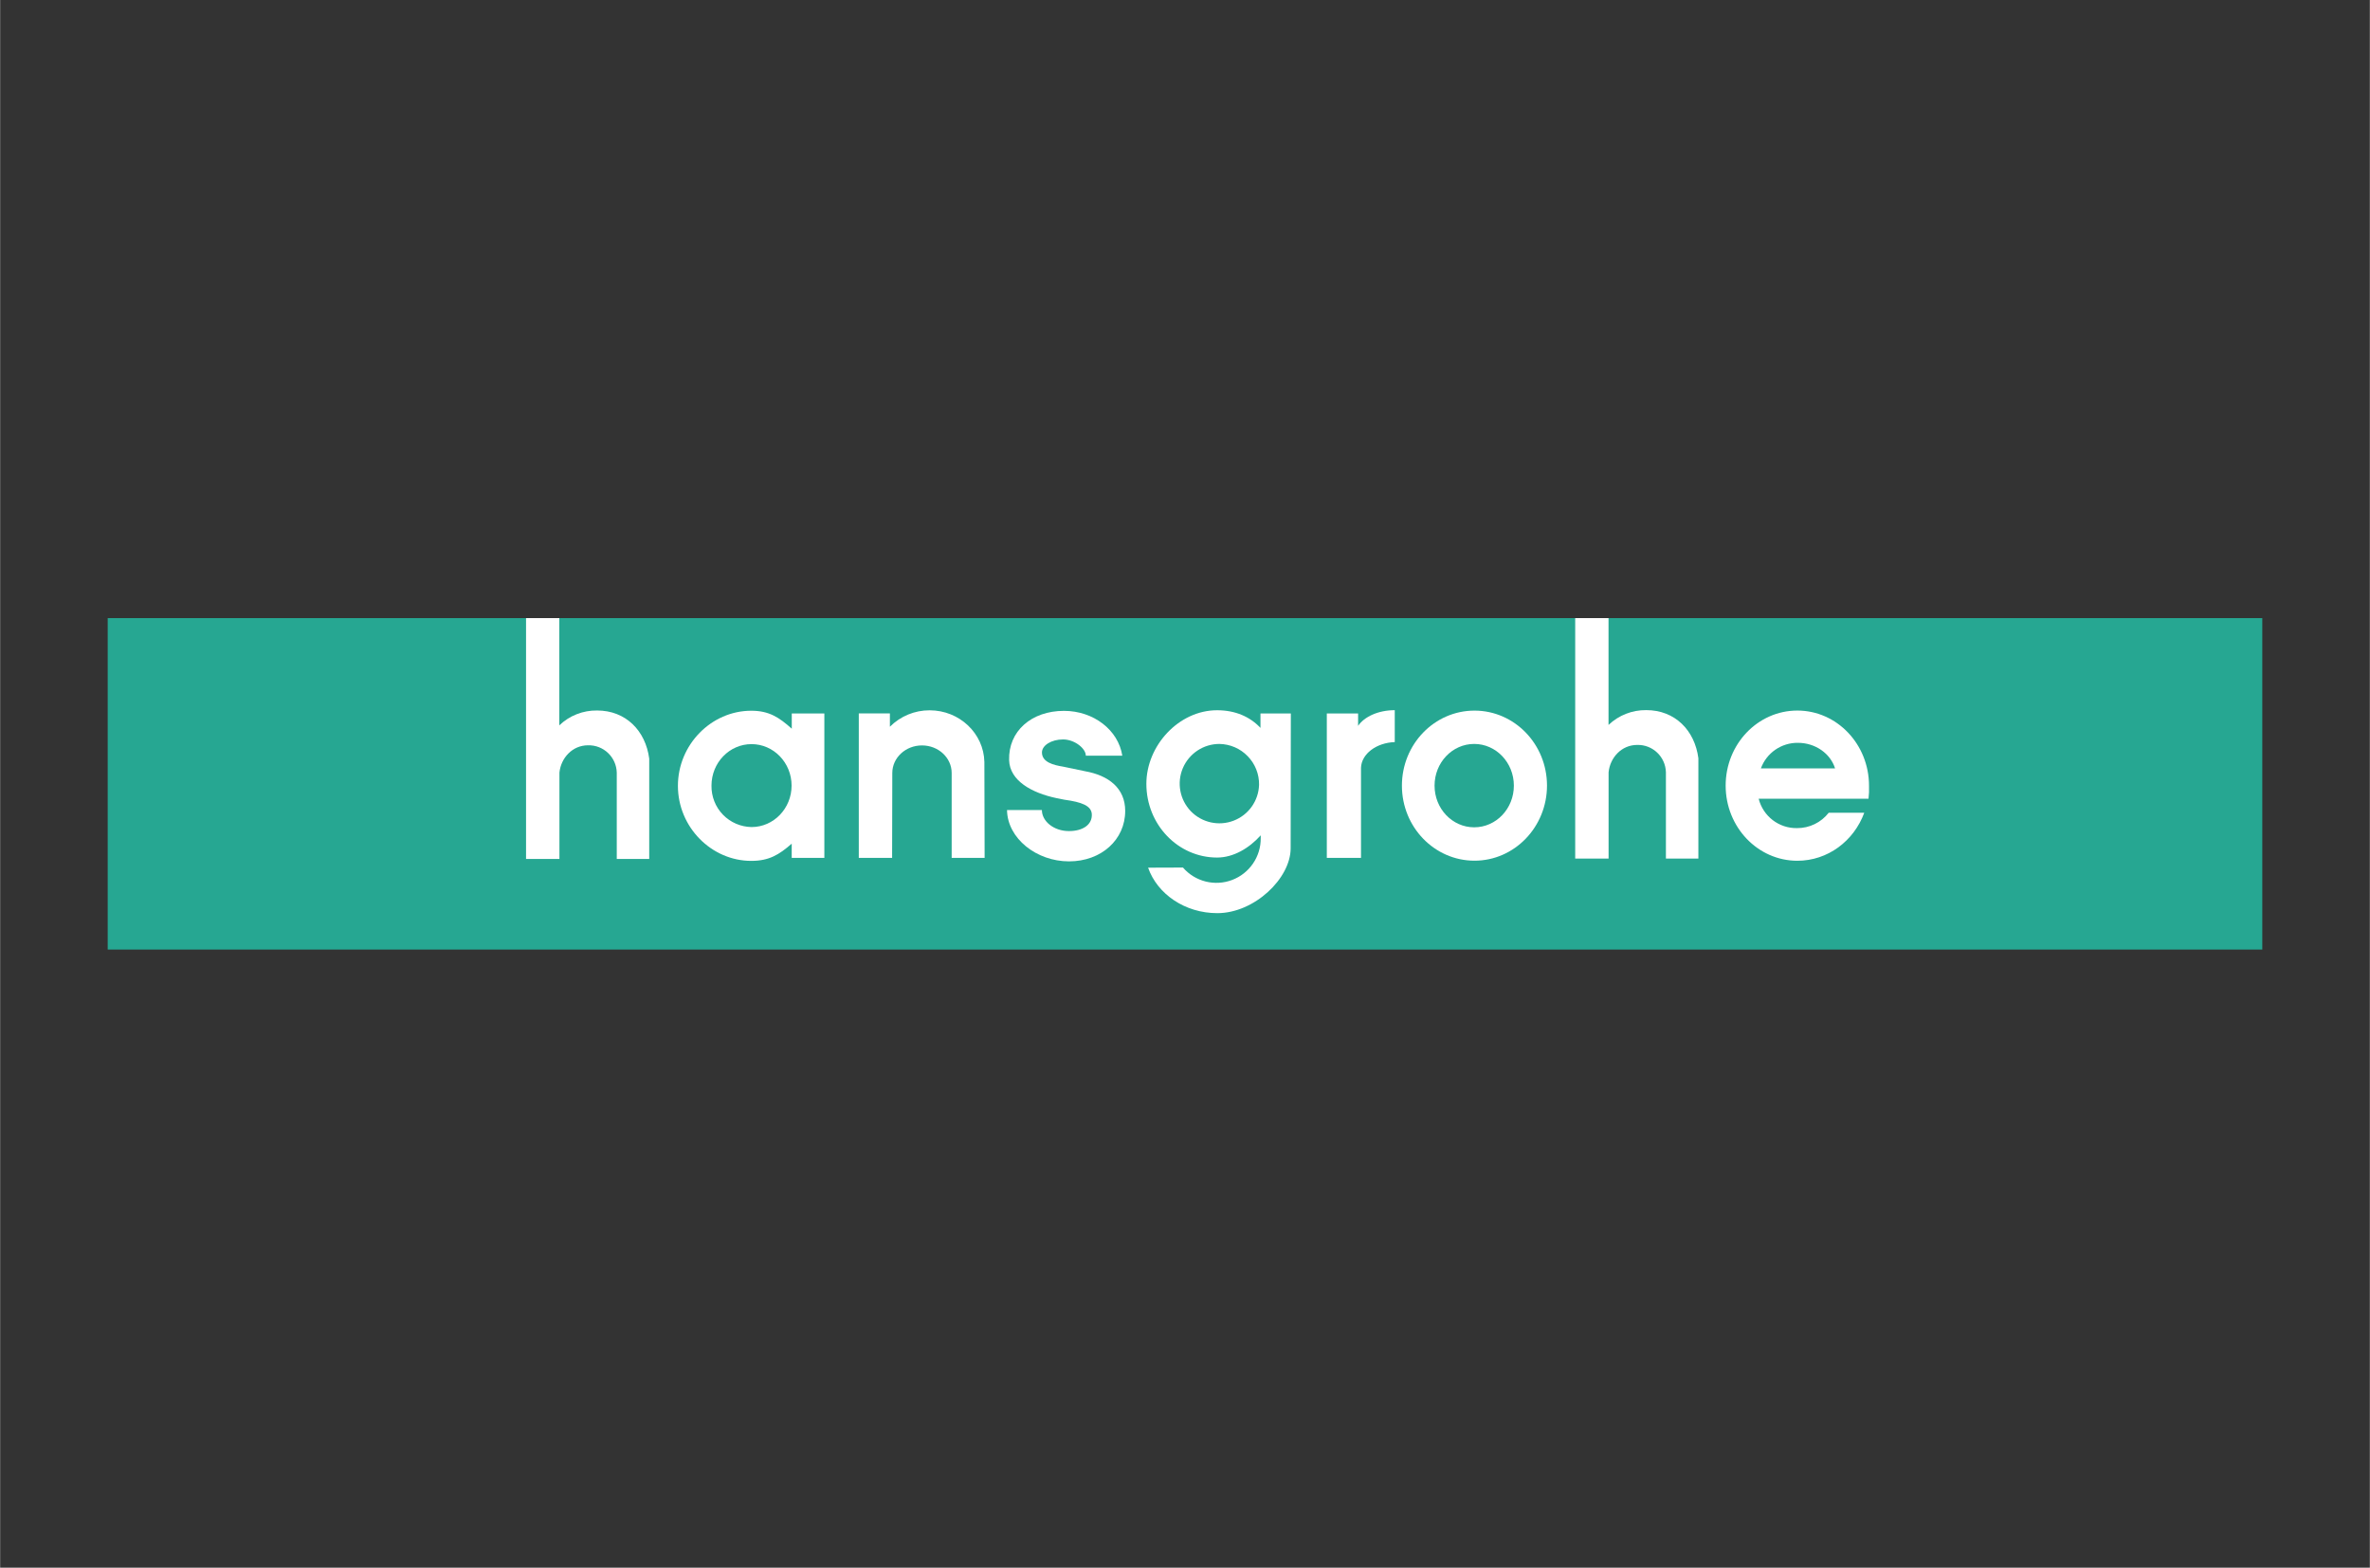 <?xml version="1.0" encoding="UTF-8"?> <svg xmlns="http://www.w3.org/2000/svg" width="384px" height="254px" clip-rule="evenodd" fill-rule="evenodd" image-rendering="optimizeQuality" shape-rendering="geometricPrecision" text-rendering="geometricPrecision" version="1.0" viewBox="0 0 384 254.03" xml:space="preserve"><rect x="0" y="0" width="384" height="254.03" fill="#333333" stroke="none"/> <defs> <style type="text/css"> .fil1 {fill:white} .fil0 {fill:#26A792;fill-rule:nonzero} </style> </defs> <path class="fil0" d="m17.43 153.87h349.14v-53.71h-349.14v53.71z"></path> <path class="fil1" d="m255.23 100.16v38.97h5.41v-13.99c0.24-2.36 2.08-4.43 4.64-4.43 2.51-0.06 4.58 1.92 4.65 4.43v13.99h5.26v-16.26c-0.59-4.54-3.8-7.8-8.44-7.8-2.28-0.03-4.47 0.83-6.12 2.4v-17.31h-5.4z"></path> <path class="fil1" d="m85.22 100.16v39.03h5.41v-14c0.24-2.35 2.08-4.42 4.64-4.42 2.51-0.06 4.58 1.92 4.65 4.42v14h5.26v-16.26c-0.6-4.54-3.8-7.8-8.45-7.8-2.28-0.03-4.48 0.83-6.12 2.41v-17.38h-5.39z"></path> <path class="fil1" d="m121.76 120.58c-3.59 0-6.49 3.01-6.49 6.72-0.03 1.75 0.63 3.45 1.85 4.71s2.89 1.98 4.64 2.01c3.58 0 6.49-3.01 6.49-6.72s-2.91-6.72-6.49-6.72zm11.8 18.43v-23.4h-5.28v2.47c-2.04-1.82-3.66-2.91-6.56-2.91-6.47 0-11.89 5.49-11.89 12.17s5.42 12.16 11.89 12.16c2.88 0 4.51-1 6.55-2.79v2.3h5.29z"></path> <path class="fil1" d="m159.53 139.01-0.04-15.54c-0.1-4.64-4.04-8.37-8.87-8.37-2.41-0.01-4.73 0.95-6.44 2.66v-2.16h-5.04v23.41h5.4l0.03-13.75c0-2.47 2.15-4.47 4.81-4.47s4.81 2 4.81 4.47v13.75h5.34z"></path> <path class="fil1" d="m182.31 131.41c0-3.71-2.7-5.75-6.47-6.43l-3.59-0.75c-1.54-0.25-3.43-0.71-3.43-2.3 0-1.15 1.53-2.11 3.42-2.11 1.88 0 3.69 1.47 3.69 2.63h5.91c-0.64-4.14-4.64-7.26-9.45-7.26-5.28 0-9.03 3.3-8.89 7.99 0.1 3.35 3.7 5.31 7.67 6.15l1.3 0.26c2.79 0.38 4.35 0.97 4.43 2.34 0.09 1.69-1.44 2.75-3.72 2.74-2.42 0-4.37-1.57-4.37-3.41h-5.65c0.07 4.61 4.78 8.32 10.04 8.32s9.11-3.53 9.11-8.17z"></path> <path class="fil1" d="m204 127.18c-0.08 2.59-1.7 4.87-4.11 5.8s-5.14 0.33-6.94-1.52c-1.79-1.86-2.31-4.61-1.3-6.99 1.01-2.37 3.34-3.92 5.92-3.92 1.74 0.03 3.39 0.74 4.59 1.99 1.21 1.24 1.87 2.91 1.84 4.64zm5.15-11.57h-4.92v2.34c-1.69-1.8-4.06-2.86-7.03-2.86-6.2 0-11.46 5.72-11.46 11.93 0 6.6 5.13 11.94 11.46 11.94 2.63 0 5.17-1.49 7.07-3.6v0.43c0.04 3.01-1.81 5.73-4.63 6.8-2.81 1.07-6 0.27-7.97-2.01l-5.65 0.02c1.49 4.26 5.95 7.37 11.22 7.37 6 0 11.87-5.63 11.88-10.49v-0.22l0.03-21.65z"></path> <path class="fil1" d="m225.99 120.25v-5.17c-2.69 0-4.95 1.07-5.94 2.54v-2.01h-5.07v23.4h5.54v-14.61c0.09-2.24 2.48-4.04 5.47-4.15z"></path> <path class="fil1" d="m238.86 120.55c-3.55 0-6.42 3.02-6.42 6.76 0 3.73 2.87 6.75 6.42 6.75 3.56 0 6.43-3.02 6.43-6.75 0-3.74-2.88-6.76-6.43-6.76zm11.8 6.76c0-6.72-5.26-12.16-11.75-12.16s-11.76 5.44-11.76 12.16c0 6.71 5.27 12.16 11.76 12.16s11.75-5.47 11.75-12.18v0.02z"></path> <path class="fil1" d="m279.61 127.3c0 6.73 5.2 12.18 11.62 12.18 4.94 0 9.16-3.21 10.84-7.78h-5.76c-1.23 1.58-3.12 2.5-5.12 2.49-2.93 0.06-5.51-1.91-6.23-4.76h17.8c0.08-0.69 0.11-1.4 0.08-2.11 0-6.72-5.2-12.18-11.61-12.18-6.42 0-11.62 5.44-11.62 12.16zm11.71-6.93c-2.68-0.03-5.08 1.63-6 4.14h12.02c-0.75-2.39-3.17-4.14-6.02-4.14z"></path> </svg> 